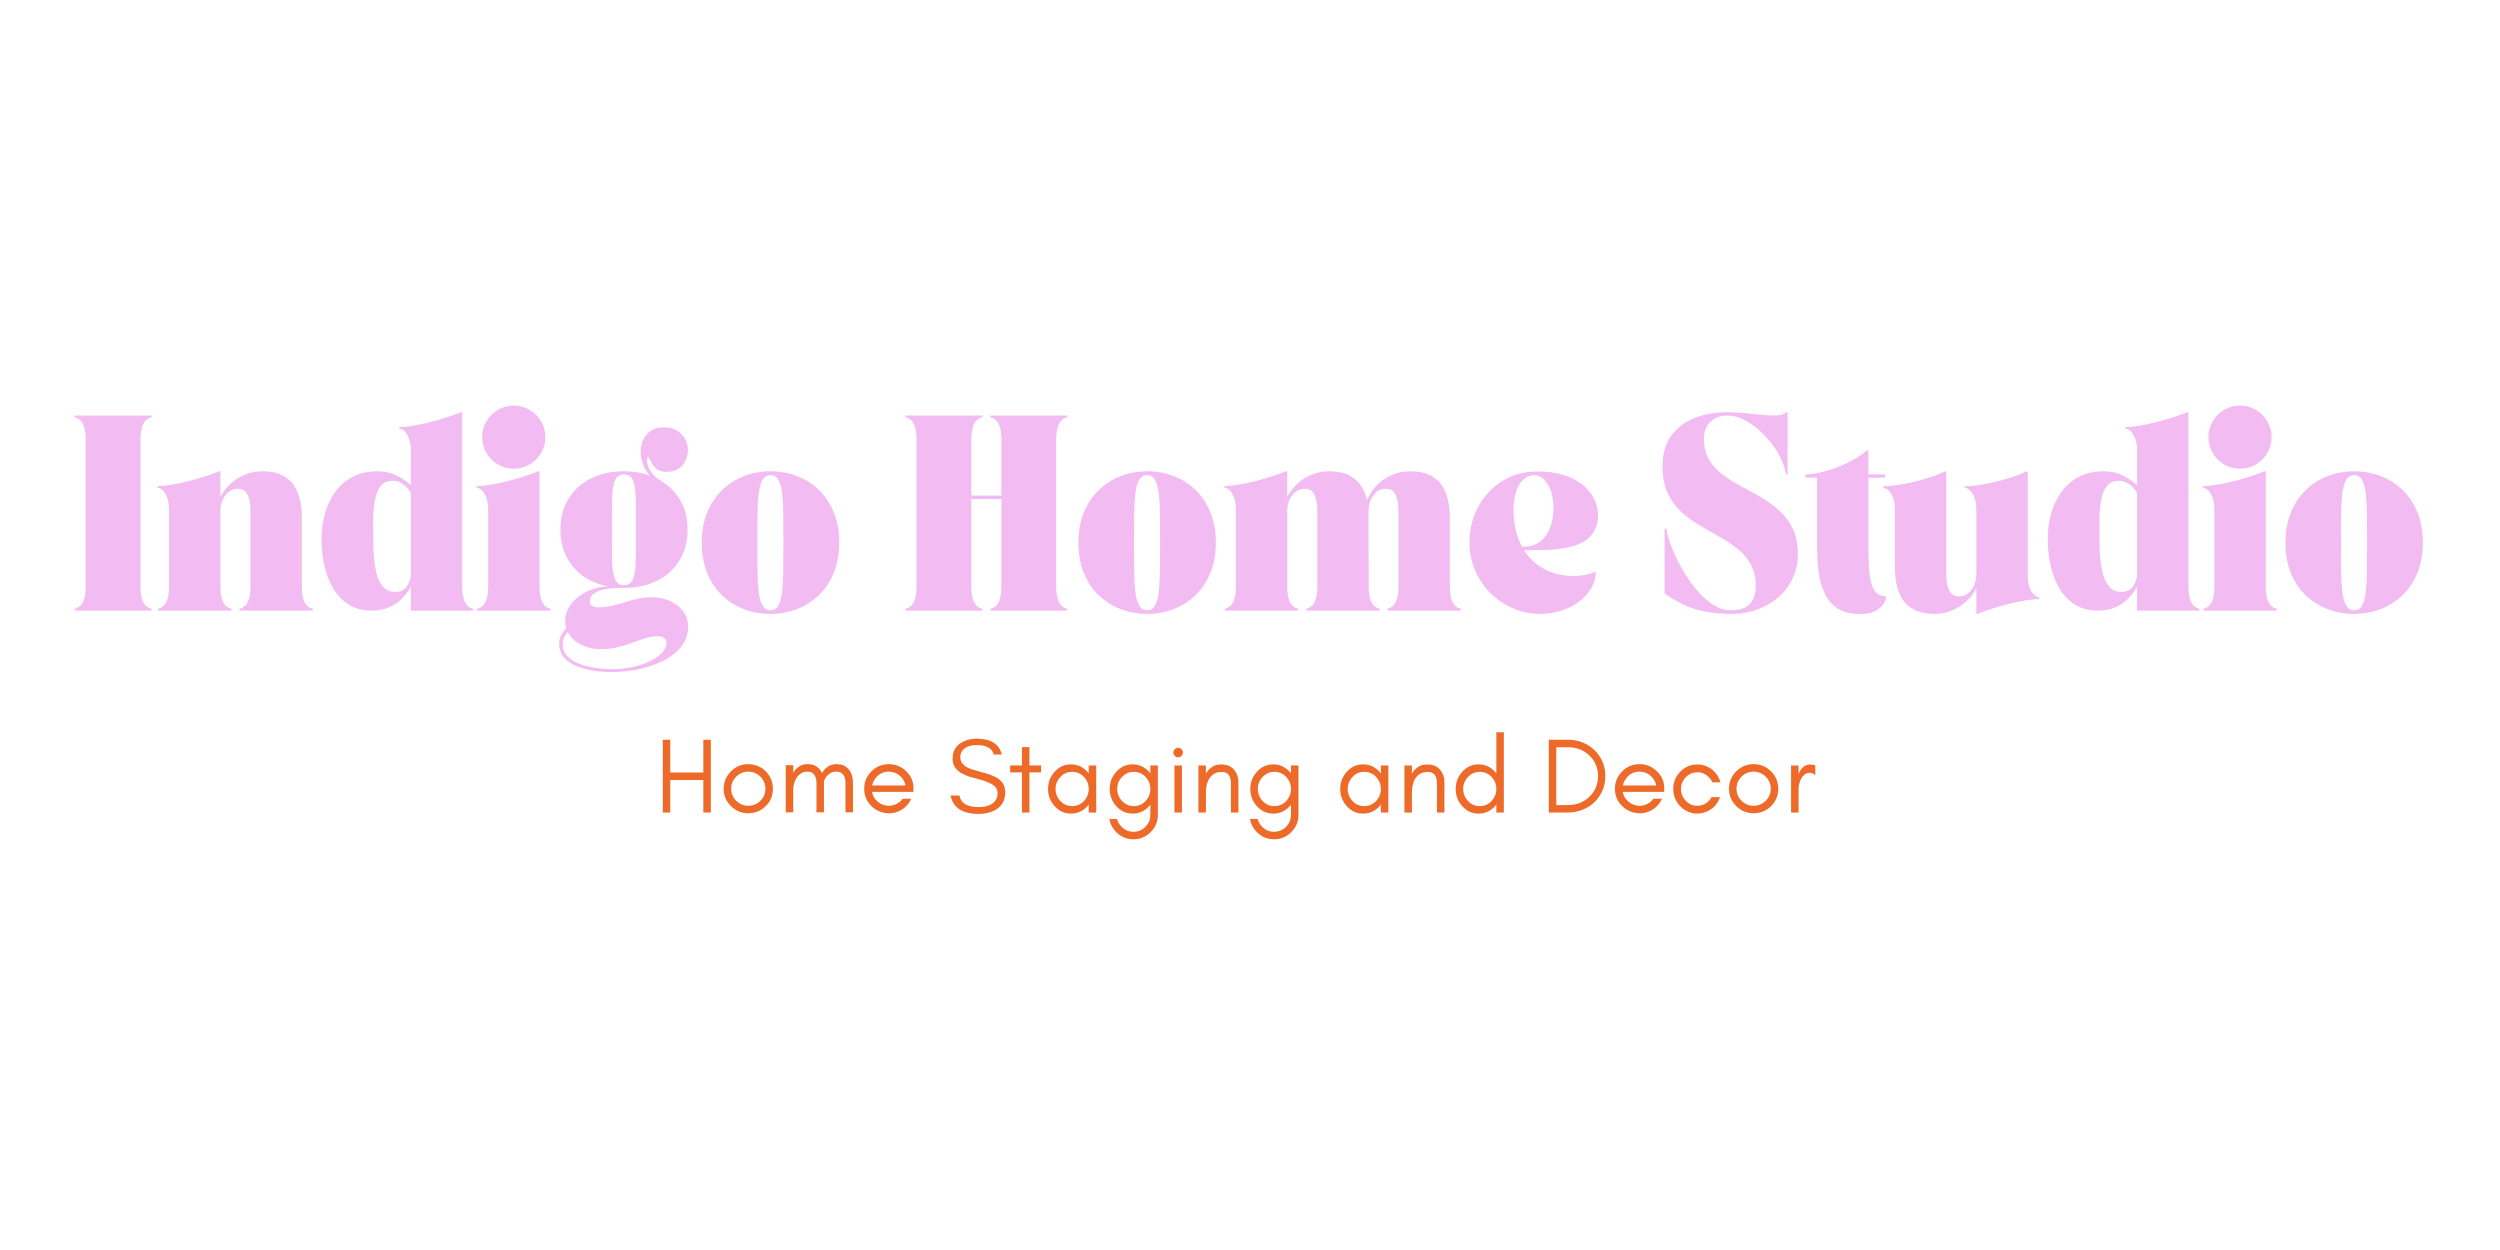 <svg xmlns="http://www.w3.org/2000/svg" xmlns:xlink="http://www.w3.org/1999/xlink" width="6912" viewBox="0 0 5184 2592" height="3456" preserveAspectRatio="xMidYMid meet"><defs><g></g></defs><g fill="#f2bbf2" fill-opacity="1"><g transform="translate(145.764, 1266.17)"><g><path d="M 8.875 0 L 8.875 -3.547 C 17.156 -5.68 23.066 -10.648 26.609 -18.453 C 30.16 -26.254 31.938 -36.664 31.938 -49.688 L 31.938 -354.859 C 31.938 -368.109 30.16 -378.578 26.609 -386.266 C 23.066 -393.953 17.156 -398.859 8.875 -400.984 L 8.875 -404.547 L 168.562 -404.547 L 168.562 -400.984 C 160.281 -398.859 154.363 -393.953 150.812 -386.266 C 147.27 -378.578 145.5 -368.109 145.5 -354.859 L 145.5 -49.688 C 145.5 -36.664 147.27 -26.254 150.812 -18.453 C 154.363 -10.648 160.281 -5.68 168.562 -3.547 L 168.562 0 Z M 8.875 0 "></path></g></g></g><g fill="#f2bbf2" fill-opacity="1"><g transform="translate(323.194, 1266.17)"><g><path d="M 3.547 -258.344 C 12.535 -258.344 22.766 -259.348 34.234 -261.359 C 45.711 -263.367 57.25 -265.848 68.844 -268.797 C 80.438 -271.754 91.258 -274.891 101.312 -278.203 C 111.363 -281.516 119.582 -284.352 125.969 -286.719 C 127.863 -287.438 129.285 -288.148 130.234 -288.859 L 133.781 -288.859 L 133.781 -235.266 C 138.281 -244.734 144.785 -253.547 153.297 -261.703 C 161.816 -269.867 171.812 -276.438 183.281 -281.406 C 194.758 -286.375 207.238 -288.859 220.719 -288.859 C 238.938 -288.859 253.484 -285.723 264.359 -279.453 C 275.242 -273.18 283.406 -265.195 288.844 -255.5 C 294.289 -245.801 297.957 -235.508 299.844 -224.625 C 301.738 -213.738 302.688 -203.688 302.688 -194.469 L 302.688 -49.688 C 302.688 -36.664 304.461 -26.254 308.016 -18.453 C 311.566 -10.648 317.484 -5.68 325.766 -3.547 L 325.766 0 L 173.172 0 L 173.172 -3.547 C 181.453 -5.68 187.363 -10.648 190.906 -18.453 C 194.457 -26.254 196.234 -36.664 196.234 -49.688 L 196.234 -207.953 C 196.234 -214.578 195.582 -221.316 194.281 -228.172 C 192.977 -235.035 190.492 -240.832 186.828 -245.562 C 183.16 -250.289 177.547 -252.656 169.984 -252.656 C 162.648 -252.656 156.258 -250.469 150.812 -246.094 C 145.375 -241.719 141.176 -235.977 138.219 -228.875 C 135.258 -221.781 133.781 -214.211 133.781 -206.172 L 133.781 -49.688 C 133.781 -36.664 135.551 -26.254 139.094 -18.453 C 142.645 -10.648 148.562 -5.68 156.844 -3.547 L 156.844 0 L 4.266 0 L 4.266 -3.547 C 12.535 -5.68 18.445 -10.648 22 -18.453 C 25.551 -26.254 27.328 -36.664 27.328 -49.688 L 27.328 -207.953 C 27.328 -219.066 25.961 -228.051 23.234 -234.906 C 20.516 -241.77 17.32 -246.797 13.656 -249.984 C 9.988 -253.18 6.617 -254.781 3.547 -254.781 Z M 3.547 -258.344 "></path></g></g></g><g fill="#f2bbf2" fill-opacity="1"><g transform="translate(652.504, 1266.17)"><g><path d="M 14.188 -148.688 C 14.188 -166.664 16.492 -183.992 21.109 -200.672 C 25.723 -217.348 32.758 -232.312 42.219 -245.562 C 51.688 -258.812 63.695 -269.336 78.25 -277.141 C 92.801 -284.953 110.008 -288.859 129.875 -288.859 C 144.539 -288.859 157.609 -286.078 169.078 -280.516 C 180.555 -274.953 190.676 -268.148 199.438 -260.109 L 199.438 -330.375 C 199.438 -341.488 198.07 -350.477 195.344 -357.344 C 192.625 -364.207 189.43 -369.234 185.766 -372.422 C 182.098 -375.617 178.727 -377.219 175.656 -377.219 L 175.656 -380.766 C 184.645 -380.766 194.875 -381.77 206.344 -383.781 C 217.82 -385.789 229.359 -388.273 240.953 -391.234 C 252.547 -394.191 263.367 -397.328 273.422 -400.641 C 283.473 -403.953 291.691 -406.789 298.078 -409.156 C 299.973 -409.863 301.395 -410.57 302.344 -411.281 L 305.891 -411.281 L 305.891 -49.688 C 305.891 -36.664 307.66 -26.254 311.203 -18.453 C 314.754 -10.648 320.672 -5.68 328.953 -3.547 L 328.953 0 L 199.438 0 L 199.438 -49.688 C 190.445 -33.832 179.266 -21.586 165.891 -12.953 C 152.523 -4.316 136.379 0 117.453 0 C 100.18 0 85.039 -3.898 72.031 -11.703 C 59.02 -19.516 48.254 -30.281 39.734 -44 C 31.223 -57.719 24.836 -73.566 20.578 -91.547 C 16.316 -109.523 14.188 -128.57 14.188 -148.688 Z M 161.812 -269.344 C 152.82 -269.344 145.664 -266.859 140.344 -261.891 C 135.02 -256.922 131 -250.297 128.281 -242.016 C 125.562 -233.734 123.727 -224.566 122.781 -214.516 C 121.832 -204.461 121.359 -194.348 121.359 -184.172 C 121.359 -173.992 121.359 -164.531 121.359 -155.781 C 121.359 -147.031 121.535 -137.445 121.891 -127.031 C 122.242 -116.625 123.129 -106.219 124.547 -95.812 C 125.973 -85.406 128.281 -75.883 131.469 -67.25 C 134.664 -58.613 139.102 -51.691 144.781 -46.484 C 150.457 -41.273 157.789 -38.672 166.781 -38.672 C 175.062 -38.672 181.508 -40.738 186.125 -44.875 C 190.738 -49.02 193.988 -53.754 195.875 -59.078 C 197.77 -64.398 198.957 -68.602 199.438 -71.688 L 199.438 -243.781 C 197.781 -247.57 195.055 -251.414 191.266 -255.312 C 187.484 -259.219 183.047 -262.531 177.953 -265.25 C 172.867 -267.977 167.488 -269.344 161.812 -269.344 Z M 161.812 -269.344 "></path></g></g></g><g fill="#f2bbf2" fill-opacity="1"><g transform="translate(985.008, 1266.17)"><g><path d="M 3.547 -258.344 C 12.535 -258.344 22.766 -259.348 34.234 -261.359 C 45.711 -263.367 57.25 -265.848 68.844 -268.797 C 80.438 -271.754 91.258 -274.891 101.312 -278.203 C 111.363 -281.516 119.582 -284.352 125.969 -286.719 C 127.863 -287.438 129.285 -288.148 130.234 -288.859 L 133.781 -288.859 L 133.781 -49.688 C 133.781 -36.664 135.551 -26.254 139.094 -18.453 C 142.645 -10.648 148.562 -5.68 156.844 -3.547 L 156.844 0 L 4.266 0 L 4.266 -3.547 C 12.535 -5.68 18.445 -10.648 22 -18.453 C 25.551 -26.254 27.328 -36.664 27.328 -49.688 L 27.328 -207.953 C 27.328 -219.066 25.961 -228.051 23.234 -234.906 C 20.516 -241.77 17.32 -246.797 13.656 -249.984 C 9.988 -253.18 6.617 -254.781 3.547 -254.781 Z M 14.906 -359.828 C 14.906 -371.891 17.859 -382.828 23.766 -392.641 C 29.68 -402.461 37.609 -410.332 47.547 -416.25 C 57.484 -422.164 68.367 -425.125 80.203 -425.125 C 92.266 -425.125 103.266 -422.164 113.203 -416.25 C 123.141 -410.332 131.062 -402.461 136.969 -392.641 C 142.883 -382.828 145.844 -371.891 145.844 -359.828 C 145.844 -347.766 142.883 -336.766 136.969 -326.828 C 131.062 -316.891 123.141 -308.961 113.203 -303.047 C 103.266 -297.129 92.266 -294.172 80.203 -294.172 C 68.367 -294.172 57.484 -297.129 47.547 -303.047 C 37.609 -308.961 29.68 -316.891 23.766 -326.828 C 17.859 -336.766 14.906 -347.766 14.906 -359.828 Z M 14.906 -359.828 "></path></g></g></g><g fill="#f2bbf2" fill-opacity="1"><g transform="translate(1145.404, 1266.17)"><g><path d="M 123.141 127.391 C 103.734 127.391 85.75 125.379 69.188 121.359 C 52.633 117.336 39.328 111.008 29.266 102.375 C 19.211 93.738 14.188 82.562 14.188 68.844 C 14.188 61.75 15.488 55.832 18.094 51.094 C 20.695 46.363 24.25 41.398 28.75 36.203 C 27.32 31.461 26.609 26.609 26.609 21.641 C 26.609 11.711 29.094 2.43 34.062 -6.203 C 39.031 -14.836 45.77 -22.406 54.281 -28.906 C 62.801 -35.414 72.441 -40.562 83.203 -44.344 C 93.973 -48.133 105.035 -50.031 116.391 -50.031 C 96.285 -53.82 78.719 -61.098 63.688 -71.859 C 48.664 -82.617 37.07 -96.16 28.906 -112.484 C 20.75 -128.805 16.672 -147.379 16.672 -168.203 C 16.672 -192.336 22.172 -213.453 33.172 -231.547 C 44.18 -249.641 59.562 -263.711 79.312 -273.766 C 99.062 -283.828 122.066 -288.859 148.328 -288.859 C 157.797 -288.859 167.082 -288.145 176.188 -286.719 C 185.289 -285.301 193.867 -283.055 201.922 -279.984 C 195.297 -287.316 190.441 -295.535 187.359 -304.641 C 184.285 -313.754 182.867 -322.805 183.109 -331.797 C 183.348 -340.305 185.301 -348.227 188.969 -355.562 C 192.633 -362.895 197.957 -368.805 204.938 -373.297 C 211.914 -377.797 220.254 -380.047 229.953 -380.047 C 241.305 -380.285 250.766 -378.039 258.328 -373.312 C 265.898 -368.582 271.578 -362.609 275.359 -355.391 C 279.148 -348.172 281.047 -340.66 281.047 -332.859 C 281.047 -325.285 279.445 -318.066 276.25 -311.203 C 273.062 -304.348 268.211 -298.734 261.703 -294.359 C 255.203 -289.984 246.984 -287.797 237.047 -287.797 C 229.711 -287.797 223.797 -289.094 219.297 -291.688 C 214.805 -294.289 211.316 -297.367 208.828 -300.922 C 206.348 -304.473 204.516 -307.785 203.328 -310.859 C 202.148 -313.93 201.086 -315.941 200.141 -316.891 C 198.242 -318.785 196.941 -318.312 196.234 -315.469 C 195.523 -312.633 195.879 -308.555 197.297 -303.234 C 198.723 -297.91 201.562 -292.227 205.812 -286.188 C 210.07 -280.156 216.223 -274.656 224.266 -269.688 C 241.066 -259.75 254.613 -246.32 264.906 -229.406 C 275.195 -212.5 280.344 -192.098 280.344 -168.203 C 280.344 -144.066 274.844 -122.891 263.844 -104.672 C 252.844 -86.461 237.461 -72.332 217.703 -62.281 C 197.953 -52.227 174.828 -47.203 148.328 -47.203 C 143.359 -47.203 136.91 -47.02 128.984 -46.656 C 121.066 -46.301 113.203 -45.297 105.391 -43.641 C 97.586 -41.984 91.023 -39.145 85.703 -35.125 C 80.379 -31.102 77.719 -25.547 77.719 -18.453 C 77.719 -14.43 79.609 -11.473 83.391 -9.578 C 87.172 -7.691 91.078 -6.75 95.109 -6.75 C 105.273 -6.75 114.789 -7.812 123.656 -9.938 C 132.531 -12.062 141.285 -14.484 149.922 -17.203 C 158.555 -19.93 167.547 -22.359 176.891 -24.484 C 186.242 -26.609 196.477 -27.672 207.594 -27.672 C 220.133 -27.672 232.02 -25.188 243.25 -20.219 C 254.488 -15.258 263.656 -8.285 270.75 0.703 C 277.852 9.691 281.406 20.457 281.406 33 C 281.406 48.852 276.734 62.691 267.391 74.516 C 258.047 86.348 245.625 96.164 230.125 103.969 C 214.633 111.781 197.602 117.633 179.031 121.531 C 160.457 125.438 141.828 127.391 123.141 127.391 Z M 148.328 -282.469 C 138.867 -282.469 132.422 -277.676 128.984 -268.094 C 125.555 -258.508 123.781 -245.141 123.656 -227.984 C 123.539 -210.836 123.484 -190.789 123.484 -167.844 C 123.484 -144.895 123.539 -124.785 123.656 -107.516 C 123.781 -90.254 125.555 -76.832 128.984 -67.25 C 132.422 -57.664 138.867 -52.875 148.328 -52.875 C 158.023 -52.875 164.531 -57.664 167.844 -67.25 C 171.156 -76.832 172.867 -90.254 172.984 -107.516 C 173.109 -124.785 173.172 -144.895 173.172 -167.844 C 173.172 -190.789 173.109 -210.836 172.984 -227.984 C 172.867 -245.141 171.156 -258.508 167.844 -268.094 C 164.531 -277.676 158.023 -282.469 148.328 -282.469 Z M 21.297 69.203 C 21.297 79.141 24.426 87.477 30.688 94.219 C 36.957 100.957 45.238 106.273 55.531 110.172 C 65.82 114.078 76.941 116.914 88.891 118.688 C 100.836 120.469 112.488 121.359 123.844 121.359 C 138.039 121.359 151.82 119.938 165.188 117.094 C 178.551 114.258 190.613 110.301 201.375 105.219 C 212.145 100.133 220.723 94.281 227.109 87.656 C 233.492 81.031 236.688 74.051 236.688 66.719 C 236.688 62.457 234.91 59.145 231.359 56.781 C 227.816 54.414 223.68 53.234 218.953 53.234 C 209.723 53.234 200.906 54.594 192.5 57.312 C 184.102 60.031 175.352 63.102 166.25 66.531 C 157.145 69.969 147.094 73.047 136.094 75.766 C 125.094 78.484 112.492 79.844 98.297 79.844 C 84.578 79.844 71.504 76.707 59.078 70.438 C 46.66 64.164 37.613 55.473 31.938 44.359 C 24.844 51.93 21.297 60.211 21.297 69.203 Z M 21.297 69.203 "></path></g></g></g><g fill="#f2bbf2" fill-opacity="1"><g transform="translate(1441.003, 1266.17)"><g><path d="M 156.5 6.75 C 136.863 6.75 118.469 3.438 101.312 -3.188 C 84.156 -9.812 69.016 -19.453 55.891 -32.109 C 42.766 -44.766 32.531 -60.258 25.188 -78.594 C 17.852 -96.938 14.188 -117.695 14.188 -140.875 C 14.188 -164.062 17.91 -184.82 25.359 -203.156 C 32.816 -221.488 43.109 -237.039 56.234 -249.812 C 69.367 -262.594 84.508 -272.297 101.656 -278.922 C 118.812 -285.547 137.207 -288.859 156.844 -288.859 C 176.477 -288.859 194.867 -285.547 212.016 -278.922 C 229.172 -272.297 244.312 -262.594 257.438 -249.812 C 270.57 -237.039 280.805 -221.488 288.141 -203.156 C 295.473 -184.82 299.141 -164.062 299.141 -140.875 C 299.141 -117.695 295.414 -96.938 287.969 -78.594 C 280.52 -60.258 270.227 -44.766 257.094 -32.109 C 243.969 -19.453 228.828 -9.812 211.672 -3.188 C 194.523 3.438 176.133 6.75 156.5 6.75 Z M 129.531 -141.234 C 129.531 -121.836 129.586 -103.617 129.703 -86.578 C 129.816 -69.547 130.523 -54.582 131.828 -41.688 C 133.129 -28.801 135.734 -18.75 139.641 -11.531 C 143.547 -4.312 149.164 -0.703 156.5 -0.703 C 164.062 -0.703 169.734 -4.312 173.516 -11.531 C 177.305 -18.75 179.852 -28.801 181.156 -41.688 C 182.457 -54.582 183.164 -69.547 183.281 -86.578 C 183.406 -103.617 183.469 -121.836 183.469 -141.234 C 183.469 -160.629 183.406 -178.785 183.281 -195.703 C 183.164 -212.617 182.457 -227.461 181.156 -240.234 C 179.852 -253.016 177.305 -263.008 173.516 -270.219 C 169.734 -277.438 164.062 -281.047 156.5 -281.047 C 149.164 -281.047 143.547 -277.438 139.641 -270.219 C 135.734 -263.008 133.129 -253.016 131.828 -240.234 C 130.523 -227.461 129.816 -212.617 129.703 -195.703 C 129.586 -178.785 129.531 -160.629 129.531 -141.234 Z M 129.531 -141.234 "></path></g></g></g><g fill="#f2bbf2" fill-opacity="1"><g transform="translate(1754.344, 1266.17)"><g></g></g></g><g fill="#f2bbf2" fill-opacity="1"><g transform="translate(1868.609, 1266.17)"><g><path d="M 31.938 -354.859 C 31.938 -368.109 30.16 -378.578 26.609 -386.266 C 23.066 -393.953 17.156 -398.859 8.875 -400.984 L 8.875 -404.547 L 168.562 -404.547 L 168.562 -400.984 C 160.281 -398.859 154.363 -393.953 150.812 -386.266 C 147.27 -378.578 145.5 -368.109 145.5 -354.859 L 145.5 -238.469 L 207.953 -238.469 L 207.953 -354.859 C 207.953 -368.109 206.176 -378.578 202.625 -386.266 C 199.07 -393.953 193.156 -398.859 184.875 -400.984 L 184.875 -404.547 L 344.562 -404.547 L 344.562 -400.984 C 336.281 -398.859 330.363 -393.953 326.812 -386.266 C 323.27 -378.578 321.5 -368.109 321.5 -354.859 L 321.5 -49.688 C 321.5 -36.664 323.27 -26.254 326.812 -18.453 C 330.363 -10.648 336.281 -5.68 344.562 -3.547 L 344.562 0 L 184.875 0 L 184.875 -3.547 C 193.156 -5.68 199.07 -10.648 202.625 -18.453 C 206.176 -26.254 207.953 -36.664 207.953 -49.688 L 207.953 -231.375 L 145.5 -231.375 L 145.5 -49.688 C 145.5 -36.664 147.27 -26.254 150.812 -18.453 C 154.363 -10.648 160.281 -5.68 168.562 -3.547 L 168.562 0 L 8.875 0 L 8.875 -3.547 C 17.156 -5.68 23.066 -10.648 26.609 -18.453 C 30.16 -26.254 31.938 -36.664 31.938 -49.688 Z M 31.938 -354.859 "></path></g></g></g><g fill="#f2bbf2" fill-opacity="1"><g transform="translate(2222.05, 1266.17)"><g><path d="M 156.5 6.75 C 136.863 6.75 118.469 3.438 101.312 -3.188 C 84.156 -9.812 69.016 -19.453 55.891 -32.109 C 42.766 -44.766 32.531 -60.258 25.188 -78.594 C 17.852 -96.938 14.188 -117.695 14.188 -140.875 C 14.188 -164.062 17.91 -184.82 25.359 -203.156 C 32.816 -221.488 43.109 -237.039 56.234 -249.812 C 69.367 -262.594 84.508 -272.297 101.656 -278.922 C 118.812 -285.547 137.207 -288.859 156.844 -288.859 C 176.477 -288.859 194.867 -285.547 212.016 -278.922 C 229.172 -272.297 244.312 -262.594 257.438 -249.812 C 270.57 -237.039 280.805 -221.488 288.141 -203.156 C 295.473 -184.82 299.141 -164.062 299.141 -140.875 C 299.141 -117.695 295.414 -96.938 287.969 -78.594 C 280.52 -60.258 270.227 -44.766 257.094 -32.109 C 243.969 -19.453 228.828 -9.812 211.672 -3.188 C 194.523 3.438 176.133 6.75 156.5 6.75 Z M 129.531 -141.234 C 129.531 -121.836 129.586 -103.617 129.703 -86.578 C 129.816 -69.547 130.523 -54.582 131.828 -41.688 C 133.129 -28.801 135.734 -18.75 139.641 -11.531 C 143.547 -4.312 149.164 -0.703 156.5 -0.703 C 164.062 -0.703 169.734 -4.312 173.516 -11.531 C 177.305 -18.75 179.852 -28.801 181.156 -41.688 C 182.457 -54.582 183.164 -69.547 183.281 -86.578 C 183.406 -103.617 183.469 -121.836 183.469 -141.234 C 183.469 -160.629 183.406 -178.785 183.281 -195.703 C 183.164 -212.617 182.457 -227.461 181.156 -240.234 C 179.852 -253.016 177.305 -263.008 173.516 -270.219 C 169.734 -277.438 164.062 -281.047 156.5 -281.047 C 149.164 -281.047 143.547 -277.438 139.641 -270.219 C 135.734 -263.008 133.129 -253.016 131.828 -240.234 C 130.523 -227.461 129.816 -212.617 129.703 -195.703 C 129.586 -178.785 129.531 -160.629 129.531 -141.234 Z M 129.531 -141.234 "></path></g></g></g><g fill="#f2bbf2" fill-opacity="1"><g transform="translate(2535.391, 1266.17)"><g><path d="M 3.547 -254.781 L 3.547 -258.344 C 12.535 -258.344 22.766 -259.348 34.234 -261.359 C 45.711 -263.367 57.25 -265.848 68.844 -268.797 C 80.438 -271.754 91.258 -274.891 101.312 -278.203 C 111.363 -281.516 119.582 -284.352 125.969 -286.719 C 127.863 -287.438 129.285 -288.148 130.234 -288.859 L 133.781 -288.859 L 133.781 -235.266 C 138.281 -244.734 144.785 -253.547 153.297 -261.703 C 161.816 -269.867 171.812 -276.438 183.281 -281.406 C 194.758 -286.375 207.238 -288.859 220.719 -288.859 C 238.227 -288.859 252.305 -285.957 262.953 -280.156 C 273.598 -274.363 281.758 -266.91 287.438 -257.797 C 293.113 -248.691 297.133 -239.055 299.5 -228.891 C 303.281 -239.297 309.43 -249.051 317.953 -258.156 C 326.473 -267.27 336.82 -274.664 349 -280.344 C 361.188 -286.02 374.492 -288.859 388.922 -288.859 C 407.141 -288.859 421.688 -285.723 432.562 -279.453 C 443.445 -273.18 451.609 -265.195 457.047 -255.5 C 462.492 -245.801 466.16 -235.508 468.047 -224.625 C 469.941 -213.738 470.891 -203.688 470.891 -194.469 L 470.891 -49.688 C 470.891 -36.664 472.664 -26.254 476.219 -18.453 C 479.77 -10.648 485.688 -5.68 493.969 -3.547 L 493.969 0 L 341.375 0 L 341.375 -3.547 C 349.656 -5.68 355.566 -10.648 359.109 -18.453 C 362.66 -26.254 364.438 -36.664 364.438 -49.688 L 364.438 -207.953 C 364.438 -214.578 363.785 -221.316 362.484 -228.172 C 361.18 -235.035 358.695 -240.832 355.031 -245.562 C 351.363 -250.289 345.75 -252.656 338.188 -252.656 C 330.852 -252.656 324.523 -250.469 319.203 -246.094 C 313.879 -241.719 309.738 -236.039 306.781 -229.062 C 303.82 -222.082 302.344 -214.57 302.344 -206.531 C 302.344 -193.52 302.344 -179.266 302.344 -163.766 C 302.344 -148.273 302.398 -132.957 302.516 -117.812 C 302.629 -102.676 302.688 -89.07 302.688 -77 C 302.688 -64.938 302.688 -55.832 302.688 -49.688 C 302.688 -36.664 304.461 -26.254 308.016 -18.453 C 311.566 -10.648 317.484 -5.68 325.766 -3.547 L 325.766 0 L 173.172 0 L 173.172 -3.547 C 181.453 -5.68 187.363 -10.648 190.906 -18.453 C 194.457 -26.254 196.234 -36.664 196.234 -49.688 L 196.234 -207.953 C 196.234 -214.578 195.582 -221.316 194.281 -228.172 C 192.977 -235.035 190.492 -240.832 186.828 -245.562 C 183.16 -250.289 177.547 -252.656 169.984 -252.656 C 162.648 -252.656 156.258 -250.469 150.812 -246.094 C 145.375 -241.719 141.176 -235.977 138.219 -228.875 C 135.258 -221.781 133.781 -214.211 133.781 -206.172 L 133.781 -49.688 C 133.781 -36.664 135.551 -26.254 139.094 -18.453 C 142.645 -10.648 148.562 -5.68 156.844 -3.547 L 156.844 0 L 4.266 0 L 4.266 -3.547 C 12.535 -5.68 18.445 -10.648 22 -18.453 C 25.551 -26.254 27.328 -36.664 27.328 -49.688 L 27.328 -207.953 C 27.328 -219.066 25.961 -228.051 23.234 -234.906 C 20.516 -241.77 17.32 -246.797 13.656 -249.984 C 9.988 -253.18 6.617 -254.781 3.547 -254.781 Z M 3.547 -254.781 "></path></g></g></g><g fill="#f2bbf2" fill-opacity="1"><g transform="translate(3032.905, 1266.17)"><g><path d="M 162.172 6.75 C 141.586 6.75 122.363 2.906 104.5 -4.781 C 86.645 -12.477 70.973 -23.066 57.484 -36.547 C 44.004 -50.035 33.414 -65.707 25.719 -83.562 C 18.031 -101.426 14.188 -120.531 14.188 -140.875 C 14.188 -161.219 17.617 -180.32 24.484 -198.188 C 31.348 -216.051 41.047 -231.723 53.578 -245.203 C 66.117 -258.691 80.961 -269.281 98.109 -276.969 C 115.266 -284.656 134.133 -288.5 154.719 -288.5 C 181.688 -288.5 204.516 -284.359 223.203 -276.078 C 241.891 -267.797 256.141 -256.734 265.953 -242.891 C 275.773 -229.055 280.688 -213.742 280.688 -196.953 C 280.688 -173.523 271.102 -155.781 251.938 -143.719 C 232.781 -131.656 201.797 -125.625 158.984 -125.625 L 127.047 -125.625 C 138.16 -108.113 152.645 -94.742 170.5 -85.516 C 188.363 -76.297 208.535 -71.688 231.016 -71.688 C 239.055 -71.688 246.742 -72.453 254.078 -73.984 C 261.41 -75.523 268.742 -77.832 276.078 -80.906 C 276.078 -68.602 272.941 -57.129 266.672 -46.484 C 260.398 -35.836 251.883 -26.492 241.125 -18.453 C 230.363 -10.41 218.18 -4.203 204.578 0.172 C 190.973 4.555 176.836 6.75 162.172 6.75 Z M 123.141 -132.359 L 125.266 -132.359 C 137.098 -132.359 147.035 -134.723 155.078 -139.453 C 163.117 -144.191 169.625 -150.52 174.594 -158.438 C 179.562 -166.363 183.109 -175.055 185.234 -184.516 C 187.367 -193.984 188.438 -203.332 188.438 -212.562 C 188.438 -220.133 187.664 -227.879 186.125 -235.797 C 184.582 -243.723 182.156 -251.055 178.844 -257.797 C 175.531 -264.547 171.332 -270.047 166.25 -274.297 C 161.164 -278.555 155.191 -280.688 148.328 -280.688 C 140.285 -280.688 133.484 -278.379 127.922 -273.766 C 122.367 -269.16 117.938 -263.191 114.625 -255.859 C 111.312 -248.523 108.941 -240.895 107.516 -232.969 C 106.098 -225.039 105.391 -217.645 105.391 -210.781 C 105.391 -195.164 106.926 -180.789 110 -167.656 C 113.082 -154.531 117.461 -142.766 123.141 -132.359 Z M 123.141 -132.359 "></path></g></g></g><g fill="#f2bbf2" fill-opacity="1"><g transform="translate(3317.148, 1266.17)"><g></g></g></g><g fill="#f2bbf2" fill-opacity="1"><g transform="translate(3431.413, 1266.17)"><g><path d="M 209.359 -51.094 C 209.359 -66.707 206.641 -80.191 201.203 -91.547 C 195.766 -102.91 188.43 -112.848 179.203 -121.359 C 169.973 -129.879 159.617 -137.629 148.141 -144.609 C 136.672 -151.586 124.844 -158.445 112.656 -165.188 C 100.477 -171.926 88.648 -179.141 77.172 -186.828 C 65.703 -194.516 55.352 -203.445 46.125 -213.625 C 36.906 -223.801 29.57 -235.805 24.125 -249.641 C 18.688 -263.484 15.969 -279.867 15.969 -298.797 C 15.969 -324.578 21.879 -345.75 33.703 -362.312 C 45.535 -378.875 61.625 -391.176 81.969 -399.219 C 102.312 -407.258 125.141 -411.281 150.453 -411.281 C 163.234 -411.281 174.828 -410.75 185.234 -409.688 C 195.641 -408.625 206.047 -407.5 216.453 -406.312 C 226.867 -405.133 238.461 -404.547 251.234 -404.547 C 254.785 -404.547 258.629 -405.078 262.766 -406.141 C 266.91 -407.203 269.93 -408.914 271.828 -411.281 L 275.375 -411.281 L 275.375 -282.469 L 271.828 -282.469 C 270.641 -292.164 267.441 -302.57 262.234 -313.688 C 257.035 -324.812 250.352 -335.695 242.188 -346.344 C 234.031 -356.988 224.863 -366.742 214.688 -375.609 C 204.52 -384.484 193.93 -391.523 182.922 -396.734 C 171.922 -401.941 160.984 -404.547 150.109 -404.547 C 136.617 -404.547 125.203 -400.344 115.859 -391.938 C 106.516 -383.539 101.844 -371.656 101.844 -356.281 C 101.844 -341.375 104.562 -328.477 110 -317.594 C 115.445 -306.719 122.844 -297.195 132.188 -289.031 C 141.531 -280.875 151.938 -273.422 163.406 -266.672 C 174.883 -259.93 186.832 -253.305 199.25 -246.797 C 211.676 -240.297 223.625 -233.203 235.094 -225.516 C 246.57 -217.828 256.984 -209.07 266.328 -199.25 C 275.672 -189.438 283.062 -177.785 288.5 -164.297 C 293.938 -150.816 296.656 -134.969 296.656 -116.75 C 296.656 -99.238 293.223 -82.973 286.359 -67.953 C 279.504 -52.93 269.867 -39.859 257.453 -28.734 C 245.035 -17.617 230.426 -8.926 213.625 -2.656 C 196.832 3.613 178.5 6.75 158.625 6.75 C 139.227 6.75 121.66 5.27 105.922 2.312 C 90.191 -0.645 75.406 -5.258 61.562 -11.531 C 47.727 -17.801 33.953 -25.906 20.234 -35.844 L 20.234 -169.984 L 24.484 -169.984 C 24.484 -165.016 26.078 -157.441 29.266 -147.266 C 32.461 -137.086 37.02 -125.613 42.938 -112.844 C 48.852 -100.07 55.891 -87.176 64.047 -74.156 C 72.211 -61.145 81.266 -49.082 91.203 -37.969 C 101.141 -26.852 111.723 -17.863 122.953 -11 C 134.191 -4.133 145.844 -0.703 157.906 -0.703 C 171.156 -0.703 181.504 -2.945 188.953 -7.438 C 196.41 -11.938 201.676 -17.973 204.75 -25.547 C 207.82 -33.117 209.359 -41.633 209.359 -51.094 Z M 209.359 -51.094 "></path></g></g></g><g fill="#f2bbf2" fill-opacity="1"><g transform="translate(3744.044, 1266.17)"><g><path d="M 23.781 -275.719 L 0 -275.719 L 0 -282.469 C 8.988 -282.469 19.336 -283.828 31.047 -286.547 C 42.754 -289.266 54.641 -292.988 66.703 -297.719 C 78.773 -302.457 90.07 -307.781 100.594 -313.688 C 111.125 -319.602 119.82 -325.754 126.688 -332.141 L 130.234 -332.141 L 130.234 -282.469 L 165.016 -282.469 L 165.016 -275.719 L 130.234 -275.719 L 130.234 -129.531 C 130.234 -106.582 131.176 -87.711 133.062 -72.922 C 134.957 -58.141 138.566 -47.258 143.891 -40.281 C 149.211 -33.301 156.844 -29.812 166.781 -29.812 C 166.781 -20.582 162.164 -12.125 152.938 -4.438 C 143.719 3.25 130.594 7.094 113.562 7.094 C 93.926 7.094 78.191 3.191 66.359 -4.609 C 54.523 -12.422 45.531 -22.945 39.375 -36.188 C 33.227 -49.438 29.094 -64.164 26.969 -80.375 C 24.844 -96.582 23.781 -112.969 23.781 -129.531 Z M 23.781 -275.719 "></path></g></g></g><g fill="#f2bbf2" fill-opacity="1"><g transform="translate(3901.957, 1266.17)"><g><path d="M 3.547 -254.438 L 3.547 -257.984 C 12.535 -257.984 22.766 -258.867 34.234 -260.641 C 45.711 -262.422 57.305 -264.727 69.016 -267.562 C 80.723 -270.406 91.602 -273.484 101.656 -276.797 C 111.719 -280.109 119.82 -283.301 125.969 -286.375 C 126.688 -286.844 127.457 -287.254 128.281 -287.609 C 129.113 -287.961 129.766 -288.258 130.234 -288.5 L 133.781 -288.5 L 133.781 -74.172 C 133.781 -67.773 134.43 -61.086 135.734 -54.109 C 137.035 -47.129 139.578 -41.273 143.359 -36.547 C 147.148 -31.816 152.711 -29.453 160.047 -29.453 C 167.609 -29.453 174.051 -31.641 179.375 -36.016 C 184.695 -40.391 188.836 -46.125 191.797 -53.219 C 194.754 -60.32 196.234 -67.895 196.234 -75.938 L 196.234 -207.594 C 196.234 -218.707 194.875 -227.695 192.156 -234.562 C 189.438 -241.426 186.242 -246.453 182.578 -249.641 C 178.91 -252.836 175.539 -254.438 172.469 -254.438 L 172.469 -257.984 C 181.457 -257.984 191.688 -258.867 203.156 -260.641 C 214.633 -262.422 226.227 -264.727 237.938 -267.562 C 249.645 -270.406 260.523 -273.484 270.578 -276.797 C 280.629 -280.109 288.734 -283.301 294.891 -286.375 C 295.598 -286.844 296.363 -287.254 297.188 -287.609 C 298.02 -287.961 298.672 -288.258 299.141 -288.5 L 302.688 -288.5 L 302.688 -74.172 C 302.688 -63.047 304.047 -54.051 306.766 -47.188 C 309.492 -40.332 312.75 -35.305 316.531 -32.109 C 320.32 -28.922 323.633 -27.328 326.469 -27.328 L 326.469 -23.781 C 317.477 -23.781 307.242 -22.773 295.766 -20.766 C 284.297 -18.754 272.766 -16.27 261.172 -13.312 C 249.578 -10.352 238.754 -7.273 228.703 -4.078 C 218.648 -0.891 210.43 2.004 204.047 4.609 C 202.391 5.316 200.969 6.031 199.781 6.75 L 196.234 6.75 L 196.234 -46.844 C 191.742 -37.375 185.238 -28.555 176.719 -20.391 C 168.195 -12.234 158.203 -5.672 146.734 -0.703 C 135.266 4.266 122.785 6.75 109.297 6.75 C 91.316 6.75 76.828 3.613 65.828 -2.656 C 54.828 -8.926 46.602 -16.91 41.156 -26.609 C 35.719 -36.305 32.051 -46.598 30.156 -57.484 C 28.27 -68.367 27.328 -78.426 27.328 -87.656 L 27.328 -207.594 C 27.328 -218.707 25.961 -227.695 23.234 -234.562 C 20.516 -241.426 17.32 -246.453 13.656 -249.641 C 9.988 -252.836 6.617 -254.438 3.547 -254.438 Z M 3.547 -254.438 "></path></g></g></g><g fill="#f2bbf2" fill-opacity="1"><g transform="translate(4231.977, 1266.17)"><g><path d="M 14.188 -148.688 C 14.188 -166.664 16.492 -183.992 21.109 -200.672 C 25.723 -217.348 32.758 -232.312 42.219 -245.562 C 51.688 -258.812 63.695 -269.336 78.25 -277.141 C 92.801 -284.953 110.008 -288.859 129.875 -288.859 C 144.539 -288.859 157.609 -286.078 169.078 -280.516 C 180.555 -274.953 190.676 -268.148 199.438 -260.109 L 199.438 -330.375 C 199.438 -341.488 198.07 -350.477 195.344 -357.344 C 192.625 -364.207 189.43 -369.234 185.766 -372.422 C 182.098 -375.617 178.727 -377.219 175.656 -377.219 L 175.656 -380.766 C 184.645 -380.766 194.875 -381.77 206.344 -383.781 C 217.82 -385.789 229.359 -388.273 240.953 -391.234 C 252.547 -394.191 263.367 -397.328 273.422 -400.641 C 283.473 -403.953 291.691 -406.789 298.078 -409.156 C 299.973 -409.863 301.395 -410.57 302.344 -411.281 L 305.891 -411.281 L 305.891 -49.688 C 305.891 -36.664 307.66 -26.254 311.203 -18.453 C 314.754 -10.648 320.672 -5.68 328.953 -3.547 L 328.953 0 L 199.438 0 L 199.438 -49.688 C 190.445 -33.832 179.266 -21.586 165.891 -12.953 C 152.523 -4.316 136.379 0 117.453 0 C 100.18 0 85.039 -3.898 72.031 -11.703 C 59.02 -19.516 48.254 -30.281 39.734 -44 C 31.223 -57.719 24.836 -73.566 20.578 -91.547 C 16.316 -109.523 14.188 -128.57 14.188 -148.688 Z M 161.812 -269.344 C 152.82 -269.344 145.664 -266.859 140.344 -261.891 C 135.02 -256.922 131 -250.297 128.281 -242.016 C 125.562 -233.734 123.727 -224.566 122.781 -214.516 C 121.832 -204.461 121.359 -194.348 121.359 -184.172 C 121.359 -173.992 121.359 -164.531 121.359 -155.781 C 121.359 -147.031 121.535 -137.445 121.891 -127.031 C 122.242 -116.625 123.129 -106.219 124.547 -95.812 C 125.973 -85.406 128.281 -75.883 131.469 -67.25 C 134.664 -58.613 139.102 -51.691 144.781 -46.484 C 150.457 -41.273 157.789 -38.672 166.781 -38.672 C 175.062 -38.672 181.508 -40.738 186.125 -44.875 C 190.738 -49.02 193.988 -53.754 195.875 -59.078 C 197.77 -64.398 198.957 -68.602 199.438 -71.688 L 199.438 -243.781 C 197.781 -247.57 195.055 -251.414 191.266 -255.312 C 187.484 -259.219 183.047 -262.531 177.953 -265.25 C 172.867 -267.977 167.488 -269.344 161.812 -269.344 Z M 161.812 -269.344 "></path></g></g></g><g fill="#f2bbf2" fill-opacity="1"><g transform="translate(4564.48, 1266.17)"><g><path d="M 3.547 -258.344 C 12.535 -258.344 22.766 -259.348 34.234 -261.359 C 45.711 -263.367 57.25 -265.848 68.844 -268.797 C 80.438 -271.754 91.258 -274.891 101.312 -278.203 C 111.363 -281.516 119.582 -284.352 125.969 -286.719 C 127.863 -287.438 129.285 -288.148 130.234 -288.859 L 133.781 -288.859 L 133.781 -49.688 C 133.781 -36.664 135.551 -26.254 139.094 -18.453 C 142.645 -10.648 148.562 -5.68 156.844 -3.547 L 156.844 0 L 4.266 0 L 4.266 -3.547 C 12.535 -5.68 18.445 -10.648 22 -18.453 C 25.551 -26.254 27.328 -36.664 27.328 -49.688 L 27.328 -207.953 C 27.328 -219.066 25.961 -228.051 23.234 -234.906 C 20.516 -241.77 17.32 -246.797 13.656 -249.984 C 9.988 -253.18 6.617 -254.781 3.547 -254.781 Z M 14.906 -359.828 C 14.906 -371.891 17.859 -382.828 23.766 -392.641 C 29.68 -402.461 37.609 -410.332 47.547 -416.25 C 57.484 -422.164 68.367 -425.125 80.203 -425.125 C 92.266 -425.125 103.266 -422.164 113.203 -416.25 C 123.141 -410.332 131.062 -402.461 136.969 -392.641 C 142.883 -382.828 145.844 -371.891 145.844 -359.828 C 145.844 -347.766 142.883 -336.766 136.969 -326.828 C 131.062 -316.891 123.141 -308.961 113.203 -303.047 C 103.266 -297.129 92.266 -294.172 80.203 -294.172 C 68.367 -294.172 57.484 -297.129 47.547 -303.047 C 37.609 -308.961 29.68 -316.891 23.766 -326.828 C 17.859 -336.766 14.906 -347.766 14.906 -359.828 Z M 14.906 -359.828 "></path></g></g></g><g fill="#f2bbf2" fill-opacity="1"><g transform="translate(4724.877, 1266.17)"><g><path d="M 156.5 6.75 C 136.863 6.75 118.469 3.438 101.312 -3.188 C 84.156 -9.812 69.016 -19.453 55.891 -32.109 C 42.766 -44.766 32.531 -60.258 25.188 -78.594 C 17.852 -96.938 14.188 -117.695 14.188 -140.875 C 14.188 -164.062 17.91 -184.82 25.359 -203.156 C 32.816 -221.488 43.109 -237.039 56.234 -249.812 C 69.367 -262.594 84.508 -272.297 101.656 -278.922 C 118.812 -285.547 137.207 -288.859 156.844 -288.859 C 176.477 -288.859 194.867 -285.547 212.016 -278.922 C 229.172 -272.297 244.312 -262.594 257.438 -249.812 C 270.57 -237.039 280.805 -221.488 288.141 -203.156 C 295.473 -184.82 299.141 -164.062 299.141 -140.875 C 299.141 -117.695 295.414 -96.938 287.969 -78.594 C 280.52 -60.258 270.227 -44.766 257.094 -32.109 C 243.969 -19.453 228.828 -9.812 211.672 -3.188 C 194.523 3.438 176.133 6.75 156.5 6.75 Z M 129.531 -141.234 C 129.531 -121.836 129.586 -103.617 129.703 -86.578 C 129.816 -69.547 130.523 -54.582 131.828 -41.688 C 133.129 -28.801 135.734 -18.75 139.641 -11.531 C 143.547 -4.312 149.164 -0.703 156.5 -0.703 C 164.062 -0.703 169.734 -4.312 173.516 -11.531 C 177.305 -18.75 179.852 -28.801 181.156 -41.688 C 182.457 -54.582 183.164 -69.547 183.281 -86.578 C 183.406 -103.617 183.469 -121.836 183.469 -141.234 C 183.469 -160.629 183.406 -178.785 183.281 -195.703 C 183.164 -212.617 182.457 -227.461 181.156 -240.234 C 179.852 -253.016 177.305 -263.008 173.516 -270.219 C 169.734 -277.438 164.062 -281.047 156.5 -281.047 C 149.164 -281.047 143.547 -277.438 139.641 -270.219 C 135.734 -263.008 133.129 -253.016 131.828 -240.234 C 130.523 -227.461 129.816 -212.617 129.703 -195.703 C 129.586 -178.785 129.531 -160.629 129.531 -141.234 Z M 129.531 -141.234 "></path></g></g></g><g fill="#ed6a29" fill-opacity="1"><g transform="translate(1357.707, 1684.851)"><g><path d="M 32.172 0 L 16.641 0 L 16.641 -150.906 L 32.172 -150.906 L 32.172 -83 L 100.75 -83 L 100.75 -150.906 L 116.281 -150.906 L 116.281 0 L 100.75 0 L 100.75 -67.469 L 32.172 -67.469 Z M 32.172 0 "></path></g></g></g><g fill="#ed6a29" fill-opacity="1"><g transform="translate(1490.633, 1684.851)"><g><path d="M 96.531 -49.266 C 96.531 -59.023 93.055 -67.383 86.109 -74.344 C 79.148 -81.301 70.789 -84.781 61.031 -84.781 C 51.258 -84.781 42.898 -81.301 35.953 -74.344 C 28.992 -67.383 25.516 -59.023 25.516 -49.266 C 25.516 -39.648 28.992 -31.363 35.953 -24.406 C 42.898 -17.457 51.258 -13.984 61.031 -13.984 C 70.789 -13.984 79.148 -17.457 86.109 -24.406 C 93.055 -31.363 96.531 -39.648 96.531 -49.266 Z M 112.078 -49.266 C 112.078 -35.066 107.117 -23.082 97.203 -13.312 C 86.992 -3.406 74.938 1.547 61.031 1.547 C 47.125 1.547 35.141 -3.406 25.078 -13.312 C 15.016 -23.082 9.984 -35.066 9.984 -49.266 C 9.984 -63.316 15.016 -75.375 25.078 -85.438 C 34.992 -95.352 46.977 -100.312 61.031 -100.312 C 75.082 -100.312 87.141 -95.352 97.203 -85.438 C 107.117 -75.375 112.078 -63.316 112.078 -49.266 Z M 112.078 -49.266 "></path></g></g></g><g fill="#ed6a29" fill-opacity="1"><g transform="translate(1612.686, 1684.851)"><g><path d="M 140.484 -0.438 L 140.484 -61.469 C 140.484 -71.531 137.301 -78.633 130.938 -82.781 C 128.719 -84.113 125.312 -84.781 120.719 -84.781 C 116.133 -84.781 111.848 -83.445 107.859 -80.781 C 103.859 -78.113 100.676 -74.711 98.312 -70.578 C 97.426 -68.941 96.613 -67.164 95.875 -65.25 C 95.875 -64.062 95.875 -62.801 95.875 -61.469 L 95.875 -0.438 L 80.328 -0.438 L 80.328 -61.469 C 80.328 -71.531 77.148 -78.633 70.797 -82.781 C 68.578 -84.113 65.172 -84.781 60.578 -84.781 C 55.992 -84.781 51.707 -83.445 47.719 -80.781 C 43.719 -78.113 40.535 -74.711 38.172 -70.578 C 35.066 -65.098 33.066 -58.363 32.172 -50.375 L 32.172 -0.438 L 16.641 -0.438 L 16.641 -98.094 L 32.172 -98.094 L 32.172 -82.562 C 35.129 -87.582 38.832 -91.648 43.281 -94.766 C 48.301 -98.461 54.219 -100.312 61.031 -100.312 C 67.832 -100.312 73.305 -99.273 77.453 -97.203 C 81.598 -94.984 85.07 -92.098 87.875 -88.547 C 89.352 -86.473 90.688 -84.18 91.875 -81.672 C 94.832 -86.992 98.68 -91.359 103.422 -94.766 C 108.453 -98.461 114.367 -100.312 121.172 -100.312 C 127.973 -100.312 133.445 -99.273 137.594 -97.203 C 141.738 -94.984 145.211 -92.098 148.016 -88.547 C 153.348 -81.586 156.016 -72.562 156.016 -61.469 L 156.016 -0.438 Z M 140.484 -0.438 "></path></g></g></g><g fill="#ed6a29" fill-opacity="1"><g transform="translate(1782.006, 1684.851)"><g><path d="M 112.078 -51.047 L 112.078 -42.828 L 26.188 -42.828 C 27.664 -34.398 31.734 -27.52 38.391 -22.188 C 45.191 -16.719 52.738 -13.984 61.031 -13.984 C 66.656 -13.984 72.055 -15.312 77.234 -17.969 C 82.266 -20.488 86.477 -24.039 89.875 -28.625 L 107.625 -28.625 C 103.488 -19.301 97.273 -11.977 88.984 -6.656 C 80.555 -1.188 72.051 1.547 63.469 1.547 C 54.738 1.547 47.344 0.219 41.281 -2.438 C 35.062 -5.102 29.66 -8.727 25.078 -13.312 C 15.016 -23.082 9.984 -35.066 9.984 -49.266 C 9.984 -63.316 15.016 -75.375 25.078 -85.438 C 34.992 -95.352 46.977 -100.312 61.031 -100.312 C 74.645 -100.312 86.555 -95.504 96.766 -85.891 C 106.973 -76.117 112.078 -64.504 112.078 -51.047 Z M 95.641 -56.141 C 93.867 -64.43 89.727 -71.312 83.219 -76.781 C 76.707 -82.113 69.312 -84.781 61.031 -84.781 C 48.301 -84.781 38.312 -79.082 31.062 -67.688 C 28.844 -64.133 27.289 -60.285 26.406 -56.141 Z M 95.641 -56.141 "></path></g></g></g><g fill="#ed6a29" fill-opacity="1"><g transform="translate(1902.949, 1684.851)"><g></g></g></g><g fill="#ed6a29" fill-opacity="1"><g transform="translate(1962.866, 1684.851)"><g><path d="M 58.594 -71.234 C 27.812 -78.336 12.422 -91.504 12.422 -110.734 C 12.422 -124.941 17.379 -135.598 27.297 -142.703 C 37.211 -149.648 48.828 -153.125 62.141 -153.125 C 91.578 -153.125 109.035 -142.176 114.516 -120.281 L 97.641 -120.281 C 94.68 -133.301 82.848 -139.812 62.141 -139.812 C 47.641 -139.812 37.504 -135.52 31.734 -126.938 C 29.516 -123.688 28.406 -119.617 28.406 -114.734 C 28.406 -105.41 33.438 -98.234 43.5 -93.203 C 48.227 -90.691 58.285 -87.438 73.672 -83.438 C 89.066 -79.445 100.238 -75.008 107.188 -70.125 C 116.801 -63.32 121.609 -53.781 121.609 -41.5 C 121.609 -26.258 115.617 -14.719 103.641 -6.875 C 93.578 -0.363 81.148 2.891 66.359 2.891 C 32.922 2.891 13.539 -9.832 8.219 -35.281 L 26.625 -35.281 C 29.438 -19.301 42.68 -11.312 66.359 -11.312 C 83.223 -11.312 94.984 -15.973 101.641 -25.297 C 104.305 -28.992 105.641 -34.023 105.641 -40.391 C 105.641 -46.598 103.195 -51.703 98.312 -55.703 C 91.352 -61.328 78.113 -66.504 58.594 -71.234 Z M 58.594 -71.234 "></path></g></g></g><g fill="#ed6a29" fill-opacity="1"><g transform="translate(2090.245, 1684.851)"><g><path d="M 4.438 -83.219 L 4.438 -97.641 L 28.844 -97.641 L 28.844 -135.594 L 44.391 -135.594 L 44.391 -97.641 L 68.578 -97.641 L 68.578 -83.219 L 44.391 -83.219 L 44.391 0 L 28.844 0 L 28.844 -83.219 Z M 4.438 -83.219 "></path></g></g></g><g fill="#ed6a29" fill-opacity="1"><g transform="translate(2163.254, 1684.851)"><g><path d="M 94.312 -48.828 C 94.312 -58.297 91.055 -66.578 84.547 -73.672 C 77.891 -80.773 69.68 -84.328 59.922 -84.328 C 50.148 -84.328 42.008 -80.773 35.5 -73.672 C 28.844 -66.578 25.516 -58.297 25.516 -48.828 C 25.516 -39.359 28.844 -31.07 35.5 -23.969 C 42.008 -16.863 50.148 -13.312 59.922 -13.312 C 69.68 -13.312 77.891 -16.863 84.547 -23.969 C 91.055 -31.07 94.312 -39.359 94.312 -48.828 Z M 109.844 0 L 94.312 0 L 94.312 -16.641 C 93.426 -15.461 92.539 -14.352 91.656 -13.312 C 82.332 -2.957 70.941 2.219 57.484 2.219 C 44.016 2.219 32.695 -2.957 23.531 -13.312 C 14.5 -23.375 9.984 -35.211 9.984 -48.828 C 9.984 -62.43 14.5 -74.266 23.531 -84.328 C 32.695 -94.68 44.016 -99.859 57.484 -99.859 C 70.941 -99.859 82.332 -94.68 91.656 -84.328 C 92.539 -83.297 93.426 -82.188 94.312 -81 L 94.312 -97.641 L 109.844 -97.641 Z M 109.844 0 "></path></g></g></g><g fill="#ed6a29" fill-opacity="1"><g transform="translate(2289.745, 1684.851)"><g><path d="M 95.641 -48.828 C 95.641 -58.297 92.391 -66.578 85.891 -73.672 C 79.223 -80.773 71.008 -84.328 61.25 -84.328 C 51.781 -84.328 43.645 -80.773 36.844 -73.672 C 30.188 -66.723 26.859 -58.441 26.859 -48.828 C 26.859 -39.203 30.188 -30.914 36.844 -23.969 C 43.645 -16.863 51.781 -13.312 61.25 -13.312 C 71.008 -13.312 79.223 -16.863 85.891 -23.969 C 92.391 -31.07 95.641 -39.359 95.641 -48.828 Z M 26.406 13.312 C 27.883 19.383 31.066 24.785 35.953 29.516 C 42.754 36.473 50.961 39.953 60.578 39.953 C 70.203 39.953 78.488 36.473 85.438 29.516 C 92.238 22.711 95.641 14.5 95.641 4.875 L 95.641 -16.422 C 94.898 -15.391 94.086 -14.352 93.203 -13.312 C 83.879 -2.957 72.488 2.219 59.031 2.219 C 45.414 2.219 34.023 -2.957 24.859 -13.312 C 15.828 -23.375 11.312 -35.211 11.312 -48.828 C 11.312 -62.43 15.828 -74.266 24.859 -84.328 C 34.023 -94.68 45.414 -99.859 59.031 -99.859 C 72.051 -99.859 83.441 -94.68 93.203 -84.328 C 94.086 -83.297 94.898 -82.258 95.641 -81.219 L 95.641 -97.641 L 111.188 -97.641 L 111.188 4.875 C 111.188 18.789 106.227 30.703 96.312 40.609 C 86.406 50.523 74.492 55.484 60.578 55.484 C 46.672 55.484 34.766 50.523 24.859 40.609 C 17.016 32.766 12.281 23.664 10.656 13.312 Z M 26.406 13.312 "></path></g></g></g><g fill="#ed6a29" fill-opacity="1"><g transform="translate(2417.568, 1684.851)"><g><path d="M 32.406 -131.375 C 34.32 -129.457 35.281 -127.164 35.281 -124.5 C 35.281 -121.688 34.32 -119.316 32.406 -117.391 C 30.477 -115.473 28.18 -114.516 25.516 -114.516 C 22.703 -114.516 20.336 -115.473 18.422 -117.391 C 16.492 -119.316 15.531 -121.688 15.531 -124.5 C 15.531 -127.164 16.492 -129.457 18.422 -131.375 C 20.336 -133.301 22.703 -134.266 25.516 -134.266 C 28.18 -134.266 30.477 -133.301 32.406 -131.375 Z M 33.281 0 L 17.75 0 L 17.75 -97.641 L 33.281 -97.641 Z M 33.281 0 "></path></g></g></g><g fill="#ed6a29" fill-opacity="1"><g transform="translate(2468.386, 1684.851)"><g><path d="M 84.109 0 L 84.109 -61.031 C 84.109 -67.395 82.703 -72.867 79.891 -77.453 C 76.93 -81.891 72.125 -84.109 65.469 -84.109 C 58.812 -84.109 53.41 -82.848 49.266 -80.328 C 45.117 -77.816 41.789 -74.566 39.281 -70.578 C 34.539 -63.172 32.172 -53.254 32.172 -40.828 L 32.172 0 L 16.641 0 L 16.641 -97.641 L 32.172 -97.641 L 32.172 -80.781 C 35.43 -86.25 39.578 -90.758 44.609 -94.312 C 49.93 -97.863 56.07 -99.641 63.031 -99.641 C 69.977 -99.641 75.598 -98.68 79.891 -96.766 C 84.18 -94.691 87.805 -91.953 90.766 -88.547 C 96.68 -81.586 99.641 -72.414 99.641 -61.031 L 99.641 0 Z M 84.109 0 "></path></g></g></g><g fill="#ed6a29" fill-opacity="1"><g transform="translate(2581.34, 1684.851)"><g><path d="M 95.641 -48.828 C 95.641 -58.297 92.391 -66.578 85.891 -73.672 C 79.223 -80.773 71.008 -84.328 61.25 -84.328 C 51.781 -84.328 43.645 -80.773 36.844 -73.672 C 30.188 -66.723 26.859 -58.441 26.859 -48.828 C 26.859 -39.203 30.188 -30.914 36.844 -23.969 C 43.645 -16.863 51.781 -13.312 61.25 -13.312 C 71.008 -13.312 79.223 -16.863 85.891 -23.969 C 92.391 -31.07 95.641 -39.359 95.641 -48.828 Z M 26.406 13.312 C 27.883 19.383 31.066 24.785 35.953 29.516 C 42.754 36.473 50.961 39.953 60.578 39.953 C 70.203 39.953 78.488 36.473 85.438 29.516 C 92.238 22.711 95.641 14.5 95.641 4.875 L 95.641 -16.422 C 94.898 -15.391 94.086 -14.352 93.203 -13.312 C 83.879 -2.957 72.488 2.219 59.031 2.219 C 45.414 2.219 34.023 -2.957 24.859 -13.312 C 15.828 -23.375 11.312 -35.211 11.312 -48.828 C 11.312 -62.43 15.828 -74.266 24.859 -84.328 C 34.023 -94.68 45.414 -99.859 59.031 -99.859 C 72.051 -99.859 83.441 -94.68 93.203 -84.328 C 94.086 -83.297 94.898 -82.258 95.641 -81.219 L 95.641 -97.641 L 111.188 -97.641 L 111.188 4.875 C 111.188 18.789 106.227 30.703 96.312 40.609 C 86.406 50.523 74.492 55.484 60.578 55.484 C 46.672 55.484 34.766 50.523 24.859 40.609 C 17.016 32.766 12.281 23.664 10.656 13.312 Z M 26.406 13.312 "></path></g></g></g><g fill="#ed6a29" fill-opacity="1"><g transform="translate(2709.163, 1684.851)"><g></g></g></g><g fill="#ed6a29" fill-opacity="1"><g transform="translate(2769.08, 1684.851)"><g><path d="M 94.312 -48.828 C 94.312 -58.297 91.055 -66.578 84.547 -73.672 C 77.891 -80.773 69.68 -84.328 59.922 -84.328 C 50.148 -84.328 42.008 -80.773 35.5 -73.672 C 28.844 -66.578 25.516 -58.297 25.516 -48.828 C 25.516 -39.359 28.844 -31.07 35.5 -23.969 C 42.008 -16.863 50.148 -13.312 59.922 -13.312 C 69.68 -13.312 77.891 -16.863 84.547 -23.969 C 91.055 -31.07 94.312 -39.359 94.312 -48.828 Z M 109.844 0 L 94.312 0 L 94.312 -16.641 C 93.426 -15.461 92.539 -14.352 91.656 -13.312 C 82.332 -2.957 70.941 2.219 57.484 2.219 C 44.016 2.219 32.695 -2.957 23.531 -13.312 C 14.5 -23.375 9.984 -35.211 9.984 -48.828 C 9.984 -62.43 14.5 -74.266 23.531 -84.328 C 32.695 -94.68 44.016 -99.859 57.484 -99.859 C 70.941 -99.859 82.332 -94.68 91.656 -84.328 C 92.539 -83.297 93.426 -82.188 94.312 -81 L 94.312 -97.641 L 109.844 -97.641 Z M 109.844 0 "></path></g></g></g><g fill="#ed6a29" fill-opacity="1"><g transform="translate(2895.571, 1684.851)"><g><path d="M 84.109 0 L 84.109 -61.031 C 84.109 -67.395 82.703 -72.867 79.891 -77.453 C 76.93 -81.891 72.125 -84.109 65.469 -84.109 C 58.812 -84.109 53.41 -82.848 49.266 -80.328 C 45.117 -77.816 41.789 -74.566 39.281 -70.578 C 34.539 -63.172 32.172 -53.254 32.172 -40.828 L 32.172 0 L 16.641 0 L 16.641 -97.641 L 32.172 -97.641 L 32.172 -80.781 C 35.43 -86.25 39.578 -90.758 44.609 -94.312 C 49.93 -97.863 56.07 -99.641 63.031 -99.641 C 69.977 -99.641 75.598 -98.68 79.891 -96.766 C 84.18 -94.691 87.805 -91.953 90.766 -88.547 C 96.68 -81.586 99.641 -72.414 99.641 -61.031 L 99.641 0 Z M 84.109 0 "></path></g></g></g><g fill="#ed6a29" fill-opacity="1"><g transform="translate(3008.525, 1684.851)"><g><path d="M 94.312 -48.828 C 94.312 -58.297 91.055 -66.578 84.547 -73.672 C 77.891 -80.773 69.68 -84.328 59.922 -84.328 C 50.148 -84.328 42.008 -80.773 35.5 -73.672 C 28.844 -66.578 25.516 -58.297 25.516 -48.828 C 25.516 -39.359 28.844 -31.07 35.5 -23.969 C 42.008 -16.863 50.148 -13.312 59.922 -13.312 C 69.68 -13.312 77.891 -16.863 84.547 -23.969 C 91.055 -31.07 94.312 -39.359 94.312 -48.828 Z M 109.844 0 L 94.312 0 L 94.312 -16.641 C 93.426 -15.461 92.539 -14.352 91.656 -13.312 C 82.332 -2.957 70.941 2.219 57.484 2.219 C 44.016 2.219 32.695 -2.957 23.531 -13.312 C 14.5 -23.375 9.984 -35.211 9.984 -48.828 C 9.984 -62.43 14.5 -74.266 23.531 -84.328 C 32.695 -94.68 44.016 -99.859 57.484 -99.859 C 70.941 -99.859 82.332 -94.68 91.656 -84.328 C 92.539 -83.297 93.426 -82.188 94.312 -81 L 94.312 -166.438 L 109.844 -166.438 Z M 109.844 0 "></path></g></g></g><g fill="#ed6a29" fill-opacity="1"><g transform="translate(3135.016, 1684.851)"><g></g></g></g><g fill="#ed6a29" fill-opacity="1"><g transform="translate(3194.933, 1684.851)"><g><path d="M 133.812 -75.453 C 133.812 -64.504 131.816 -54.441 127.828 -45.266 C 123.68 -35.953 118.133 -27.961 111.188 -21.297 C 104.227 -14.641 96.016 -9.461 86.547 -5.766 C 77.078 -1.922 66.941 0 56.141 0 L 16.641 0 L 16.641 -150.906 L 56.141 -150.906 C 66.941 -150.906 77.078 -149.055 86.547 -145.359 C 96.016 -141.516 104.227 -136.266 111.188 -129.609 C 118.133 -122.941 123.68 -115.023 127.828 -105.859 C 131.816 -96.535 133.812 -86.398 133.812 -75.453 Z M 118.734 -75.453 C 118.734 -92.617 112.664 -106.969 100.531 -118.5 C 88.695 -129.75 74.051 -135.375 56.594 -135.375 L 32.172 -135.375 L 32.172 -15.531 L 56.594 -15.531 C 74.051 -15.531 88.695 -21.156 100.531 -32.406 C 112.664 -43.938 118.734 -58.285 118.734 -75.453 Z M 118.734 -75.453 "></path></g></g></g><g fill="#ed6a29" fill-opacity="1"><g transform="translate(3338.733, 1684.851)"><g><path d="M 112.078 -51.047 L 112.078 -42.828 L 26.188 -42.828 C 27.664 -34.398 31.734 -27.52 38.391 -22.188 C 45.191 -16.719 52.738 -13.984 61.031 -13.984 C 66.656 -13.984 72.055 -15.312 77.234 -17.969 C 82.266 -20.488 86.477 -24.039 89.875 -28.625 L 107.625 -28.625 C 103.488 -19.301 97.273 -11.977 88.984 -6.656 C 80.555 -1.188 72.051 1.547 63.469 1.547 C 54.738 1.547 47.344 0.219 41.281 -2.438 C 35.062 -5.102 29.66 -8.727 25.078 -13.312 C 15.016 -23.082 9.984 -35.066 9.984 -49.266 C 9.984 -63.316 15.016 -75.375 25.078 -85.438 C 34.992 -95.352 46.977 -100.312 61.031 -100.312 C 74.645 -100.312 86.555 -95.504 96.766 -85.891 C 106.973 -76.117 112.078 -64.504 112.078 -51.047 Z M 95.641 -56.141 C 93.867 -64.43 89.727 -71.312 83.219 -76.781 C 76.707 -82.113 69.312 -84.781 61.031 -84.781 C 48.301 -84.781 38.312 -79.082 31.062 -67.688 C 28.844 -64.133 27.289 -60.285 26.406 -56.141 Z M 95.641 -56.141 "></path></g></g></g><g fill="#ed6a29" fill-opacity="1"><g transform="translate(3459.676, 1684.851)"><g><path d="M 107.859 -62.578 L 90.984 -62.578 C 88.328 -68.797 84.188 -73.828 78.562 -77.672 C 72.938 -81.516 67.238 -83.438 61.469 -83.438 C 55.695 -83.438 50.742 -82.551 46.609 -80.781 C 42.461 -78.852 38.91 -76.336 35.953 -73.234 C 29.297 -66.273 25.969 -58.141 25.969 -48.828 C 25.969 -39.359 29.297 -31.219 35.953 -24.406 C 42.461 -17.457 50.453 -13.984 59.922 -13.984 C 66.129 -13.984 71.898 -15.609 77.234 -18.859 C 82.41 -22.117 86.477 -26.484 89.438 -31.953 L 106.969 -31.953 C 101.488 -16.273 90.91 -5.77 75.234 -0.438 C 70.348 1.332 64.801 2.219 58.594 2.219 C 52.375 2.219 46.234 0.812 40.172 -2 C 34.098 -4.656 28.844 -8.352 24.406 -13.094 C 14.789 -23.156 9.984 -35.066 9.984 -48.828 C 9.984 -62.734 14.789 -74.641 24.406 -84.547 C 34.176 -94.609 46.016 -99.641 59.922 -99.641 C 71.16 -99.641 81.297 -96.164 90.328 -89.219 C 98.898 -82.551 104.742 -73.672 107.859 -62.578 Z M 107.859 -62.578 "></path></g></g></g><g fill="#ed6a29" fill-opacity="1"><g transform="translate(3575.293, 1684.851)"><g><path d="M 96.531 -49.266 C 96.531 -59.023 93.055 -67.383 86.109 -74.344 C 79.148 -81.301 70.789 -84.781 61.031 -84.781 C 51.258 -84.781 42.898 -81.301 35.953 -74.344 C 28.992 -67.383 25.516 -59.023 25.516 -49.266 C 25.516 -39.648 28.992 -31.363 35.953 -24.406 C 42.898 -17.457 51.258 -13.984 61.031 -13.984 C 70.789 -13.984 79.148 -17.457 86.109 -24.406 C 93.055 -31.363 96.531 -39.648 96.531 -49.266 Z M 112.078 -49.266 C 112.078 -35.066 107.117 -23.082 97.203 -13.312 C 86.992 -3.406 74.938 1.547 61.031 1.547 C 47.125 1.547 35.141 -3.406 25.078 -13.312 C 15.016 -23.082 9.984 -35.066 9.984 -49.266 C 9.984 -63.316 15.016 -75.375 25.078 -85.438 C 34.992 -95.352 46.977 -100.312 61.031 -100.312 C 75.082 -100.312 87.141 -95.352 97.203 -85.438 C 107.117 -75.375 112.078 -63.316 112.078 -49.266 Z M 112.078 -49.266 "></path></g></g></g><g fill="#ed6a29" fill-opacity="1"><g transform="translate(3697.346, 1684.851)"><g><path d="M 66.797 -77.453 C 63.242 -80.703 59.398 -82.328 55.266 -82.328 C 51.266 -82.328 47.859 -81.219 45.047 -79 C 42.086 -76.633 39.648 -73.828 37.734 -70.578 C 34.023 -64.066 32.172 -56.816 32.172 -48.828 L 32.172 0 L 16.641 0 L 16.641 -97.641 L 32.172 -97.641 L 32.172 -77.453 L 32.844 -81.453 C 38.02 -93.578 46.082 -99.641 57.031 -99.641 C 60.438 -99.641 63.691 -98.973 66.797 -97.641 Z M 66.797 -77.453 "></path></g></g></g><g fill="#ed6a29" fill-opacity="1"><g transform="translate(3766.363, 1684.851)"><g></g></g></g></svg>